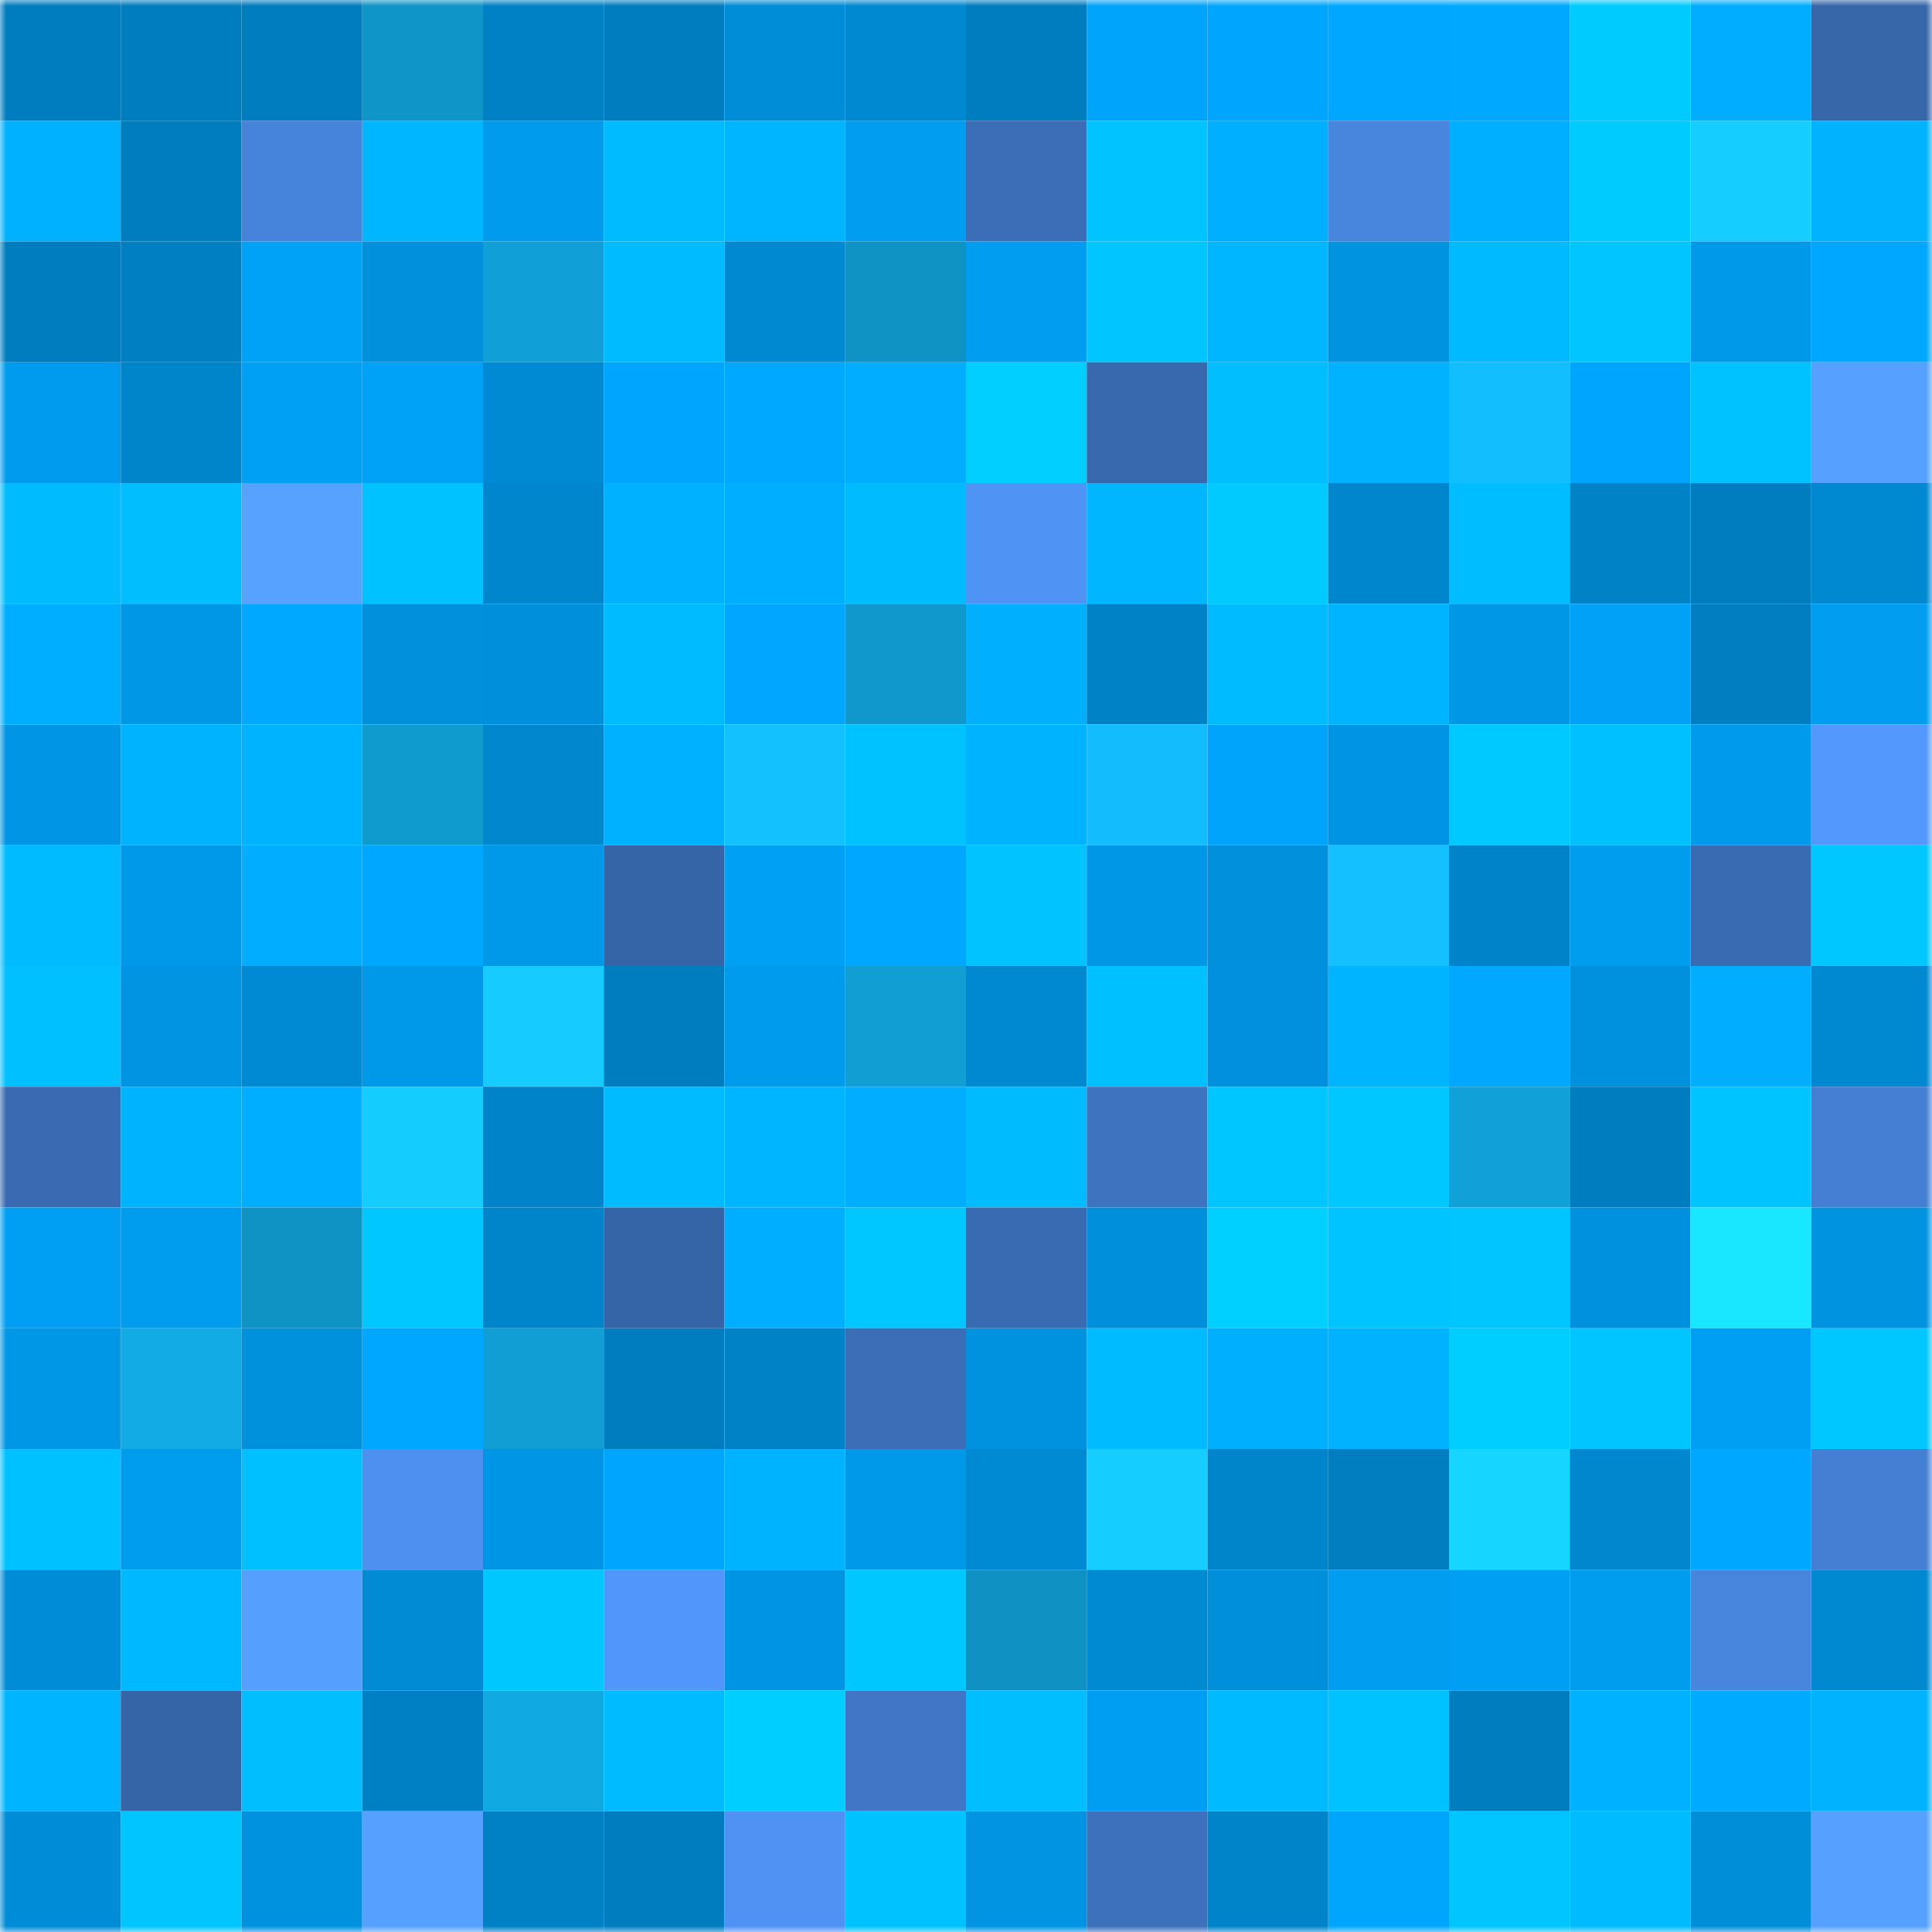 <svg viewBox="0 0 160 160" fill="none" role="img" xmlns="http://www.w3.org/2000/svg" width="240" height="240" name="ens%2Cdliff.eth"><mask id="1857818826" mask-type="alpha" maskUnits="userSpaceOnUse" x="0" y="0" width="160" height="160"><rect width="160" height="160" fill="#FFFFFF"></rect></mask><g mask="url(#1857818826)"><rect x="0" y="0" width="10" height="10" fill="#007dbf"></rect><rect x="10" y="0" width="10" height="10" fill="#007dbf"></rect><rect x="20" y="0" width="10" height="10" fill="#007dbf"></rect><rect x="30" y="0" width="10" height="10" fill="#0f95c8"></rect><rect x="40" y="0" width="10" height="10" fill="#0081c6"></rect><rect x="50" y="0" width="10" height="10" fill="#007dbf"></rect><rect x="60" y="0" width="10" height="10" fill="#008dd8"></rect><rect x="70" y="0" width="10" height="10" fill="#0088d0"></rect><rect x="80" y="0" width="10" height="10" fill="#007dbf"></rect><rect x="90" y="0" width="10" height="10" fill="#00a4fa"></rect><rect x="100" y="0" width="10" height="10" fill="#00a6fd"></rect><rect x="110" y="0" width="10" height="10" fill="#00a7ff"></rect><rect x="120" y="0" width="10" height="10" fill="#00a9ff"></rect><rect x="130" y="0" width="10" height="10" fill="#00cbff"></rect><rect x="140" y="0" width="10" height="10" fill="#00adff"></rect><rect x="150" y="0" width="10" height="10" fill="#3766a9"></rect><rect x="0" y="10" width="10" height="10" fill="#00b1ff"></rect><rect x="10" y="10" width="10" height="10" fill="#007dbf"></rect><rect x="20" y="10" width="10" height="10" fill="#4683da"></rect><rect x="30" y="10" width="10" height="10" fill="#00b7ff"></rect><rect x="40" y="10" width="10" height="10" fill="#009bed"></rect><rect x="50" y="10" width="10" height="10" fill="#00bbff"></rect><rect x="60" y="10" width="10" height="10" fill="#00b5ff"></rect><rect x="70" y="10" width="10" height="10" fill="#009df0"></rect><rect x="80" y="10" width="10" height="10" fill="#3b6eb7"></rect><rect x="90" y="10" width="10" height="10" fill="#00c3ff"></rect><rect x="100" y="10" width="10" height="10" fill="#00afff"></rect><rect x="110" y="10" width="10" height="10" fill="#4885dd"></rect><rect x="120" y="10" width="10" height="10" fill="#00afff"></rect><rect x="130" y="10" width="10" height="10" fill="#00cbff"></rect><rect x="140" y="10" width="10" height="10" fill="#15ceff"></rect><rect x="150" y="10" width="10" height="10" fill="#00b2ff"></rect><rect x="0" y="20" width="10" height="10" fill="#007dbf"></rect><rect x="10" y="20" width="10" height="10" fill="#007fc2"></rect><rect x="20" y="20" width="10" height="10" fill="#00a2f8"></rect><rect x="30" y="20" width="10" height="10" fill="#0090dc"></rect><rect x="40" y="20" width="10" height="10" fill="#109fd6"></rect><rect x="50" y="20" width="10" height="10" fill="#00bbff"></rect><rect x="60" y="20" width="10" height="10" fill="#0089d1"></rect><rect x="70" y="20" width="10" height="10" fill="#0f92c4"></rect><rect x="80" y="20" width="10" height="10" fill="#009df0"></rect><rect x="90" y="20" width="10" height="10" fill="#00c5ff"></rect><rect x="100" y="20" width="10" height="10" fill="#00b6ff"></rect><rect x="110" y="20" width="10" height="10" fill="#0093e0"></rect><rect x="120" y="20" width="10" height="10" fill="#00baff"></rect><rect x="130" y="20" width="10" height="10" fill="#00c5ff"></rect><rect x="140" y="20" width="10" height="10" fill="#0098e9"></rect><rect x="150" y="20" width="10" height="10" fill="#00a7ff"></rect><rect x="0" y="30" width="10" height="10" fill="#009bee"></rect><rect x="10" y="30" width="10" height="10" fill="#0084ca"></rect><rect x="20" y="30" width="10" height="10" fill="#00a0f5"></rect><rect x="30" y="30" width="10" height="10" fill="#00a2f8"></rect><rect x="40" y="30" width="10" height="10" fill="#008ad4"></rect><rect x="50" y="30" width="10" height="10" fill="#00a6fe"></rect><rect x="60" y="30" width="10" height="10" fill="#00a8ff"></rect><rect x="70" y="30" width="10" height="10" fill="#00adff"></rect><rect x="80" y="30" width="10" height="10" fill="#00cfff"></rect><rect x="90" y="30" width="10" height="10" fill="#3869ae"></rect><rect x="100" y="30" width="10" height="10" fill="#00beff"></rect><rect x="110" y="30" width="10" height="10" fill="#00b2ff"></rect><rect x="120" y="30" width="10" height="10" fill="#13befe"></rect><rect x="130" y="30" width="10" height="10" fill="#00a6fe"></rect><rect x="140" y="30" width="10" height="10" fill="#00c2ff"></rect><rect x="150" y="30" width="10" height="10" fill="#56a0ff"></rect><rect x="0" y="40" width="10" height="10" fill="#00bcff"></rect><rect x="10" y="40" width="10" height="10" fill="#00beff"></rect><rect x="20" y="40" width="10" height="10" fill="#57a2ff"></rect><rect x="30" y="40" width="10" height="10" fill="#00c2ff"></rect><rect x="40" y="40" width="10" height="10" fill="#0086cc"></rect><rect x="50" y="40" width="10" height="10" fill="#00b1ff"></rect><rect x="60" y="40" width="10" height="10" fill="#00aeff"></rect><rect x="70" y="40" width="10" height="10" fill="#00bcff"></rect><rect x="80" y="40" width="10" height="10" fill="#4f93f5"></rect><rect x="90" y="40" width="10" height="10" fill="#00b6ff"></rect><rect x="100" y="40" width="10" height="10" fill="#00caff"></rect><rect x="110" y="40" width="10" height="10" fill="#0086cc"></rect><rect x="120" y="40" width="10" height="10" fill="#00bdff"></rect><rect x="130" y="40" width="10" height="10" fill="#0082c6"></rect><rect x="140" y="40" width="10" height="10" fill="#007dbf"></rect><rect x="150" y="40" width="10" height="10" fill="#0088d0"></rect><rect x="0" y="50" width="10" height="10" fill="#00aeff"></rect><rect x="10" y="50" width="10" height="10" fill="#0097e6"></rect><rect x="20" y="50" width="10" height="10" fill="#00a9ff"></rect><rect x="30" y="50" width="10" height="10" fill="#0090dc"></rect><rect x="40" y="50" width="10" height="10" fill="#008fdb"></rect><rect x="50" y="50" width="10" height="10" fill="#00bbff"></rect><rect x="60" y="50" width="10" height="10" fill="#00a6ff"></rect><rect x="70" y="50" width="10" height="10" fill="#1098cc"></rect><rect x="80" y="50" width="10" height="10" fill="#00b0ff"></rect><rect x="90" y="50" width="10" height="10" fill="#0082c6"></rect><rect x="100" y="50" width="10" height="10" fill="#00bbff"></rect><rect x="110" y="50" width="10" height="10" fill="#00b4ff"></rect><rect x="120" y="50" width="10" height="10" fill="#0097e6"></rect><rect x="130" y="50" width="10" height="10" fill="#00a1f6"></rect><rect x="140" y="50" width="10" height="10" fill="#007ec1"></rect><rect x="150" y="50" width="10" height="10" fill="#009df0"></rect><rect x="0" y="60" width="10" height="10" fill="#0096e5"></rect><rect x="10" y="60" width="10" height="10" fill="#00b3ff"></rect><rect x="20" y="60" width="10" height="10" fill="#00b3ff"></rect><rect x="30" y="60" width="10" height="10" fill="#109bcf"></rect><rect x="40" y="60" width="10" height="10" fill="#0087ce"></rect><rect x="50" y="60" width="10" height="10" fill="#00b1ff"></rect><rect x="60" y="60" width="10" height="10" fill="#14c1ff"></rect><rect x="70" y="60" width="10" height="10" fill="#00c2ff"></rect><rect x="80" y="60" width="10" height="10" fill="#00b3ff"></rect><rect x="90" y="60" width="10" height="10" fill="#13bcfc"></rect><rect x="100" y="60" width="10" height="10" fill="#00a4fb"></rect><rect x="110" y="60" width="10" height="10" fill="#0095e4"></rect><rect x="120" y="60" width="10" height="10" fill="#00c9ff"></rect><rect x="130" y="60" width="10" height="10" fill="#00c0ff"></rect><rect x="140" y="60" width="10" height="10" fill="#009aec"></rect><rect x="150" y="60" width="10" height="10" fill="#5298fd"></rect><rect x="0" y="70" width="10" height="10" fill="#00bbff"></rect><rect x="10" y="70" width="10" height="10" fill="#0099ea"></rect><rect x="20" y="70" width="10" height="10" fill="#00adff"></rect><rect x="30" y="70" width="10" height="10" fill="#00a7ff"></rect><rect x="40" y="70" width="10" height="10" fill="#0098e8"></rect><rect x="50" y="70" width="10" height="10" fill="#3665a7"></rect><rect x="60" y="70" width="10" height="10" fill="#00a0f4"></rect><rect x="70" y="70" width="10" height="10" fill="#00a7ff"></rect><rect x="80" y="70" width="10" height="10" fill="#00c3ff"></rect><rect x="90" y="70" width="10" height="10" fill="#0097e6"></rect><rect x="100" y="70" width="10" height="10" fill="#0090dc"></rect><rect x="110" y="70" width="10" height="10" fill="#14c0ff"></rect><rect x="120" y="70" width="10" height="10" fill="#0083c8"></rect><rect x="130" y="70" width="10" height="10" fill="#009cee"></rect><rect x="140" y="70" width="10" height="10" fill="#396bb2"></rect><rect x="150" y="70" width="10" height="10" fill="#00c7ff"></rect><rect x="0" y="80" width="10" height="10" fill="#00c0ff"></rect><rect x="10" y="80" width="10" height="10" fill="#0094e2"></rect><rect x="20" y="80" width="10" height="10" fill="#008ad3"></rect><rect x="30" y="80" width="10" height="10" fill="#0098e8"></rect><rect x="40" y="80" width="10" height="10" fill="#15cbff"></rect><rect x="50" y="80" width="10" height="10" fill="#007dbf"></rect><rect x="60" y="80" width="10" height="10" fill="#009bed"></rect><rect x="70" y="80" width="10" height="10" fill="#109ed3"></rect><rect x="80" y="80" width="10" height="10" fill="#0088d0"></rect><rect x="90" y="80" width="10" height="10" fill="#00c0ff"></rect><rect x="100" y="80" width="10" height="10" fill="#0090dd"></rect><rect x="110" y="80" width="10" height="10" fill="#00b4ff"></rect><rect x="120" y="80" width="10" height="10" fill="#00a9ff"></rect><rect x="130" y="80" width="10" height="10" fill="#0091de"></rect><rect x="140" y="80" width="10" height="10" fill="#00adff"></rect><rect x="150" y="80" width="10" height="10" fill="#0088d0"></rect><rect x="0" y="90" width="10" height="10" fill="#3a6bb2"></rect><rect x="10" y="90" width="10" height="10" fill="#00b3ff"></rect><rect x="20" y="90" width="10" height="10" fill="#00aeff"></rect><rect x="30" y="90" width="10" height="10" fill="#15ccff"></rect><rect x="40" y="90" width="10" height="10" fill="#0083c8"></rect><rect x="50" y="90" width="10" height="10" fill="#00bbff"></rect><rect x="60" y="90" width="10" height="10" fill="#00b5ff"></rect><rect x="70" y="90" width="10" height="10" fill="#00adff"></rect><rect x="80" y="90" width="10" height="10" fill="#00bcff"></rect><rect x="90" y="90" width="10" height="10" fill="#3e73c0"></rect><rect x="100" y="90" width="10" height="10" fill="#00c6ff"></rect><rect x="110" y="90" width="10" height="10" fill="#00c7ff"></rect><rect x="120" y="90" width="10" height="10" fill="#11a1d8"></rect><rect x="130" y="90" width="10" height="10" fill="#007dbf"></rect><rect x="140" y="90" width="10" height="10" fill="#00c4ff"></rect><rect x="150" y="90" width="10" height="10" fill="#447fd3"></rect><rect x="0" y="100" width="10" height="10" fill="#009ff3"></rect><rect x="10" y="100" width="10" height="10" fill="#009cee"></rect><rect x="20" y="100" width="10" height="10" fill="#0f93c5"></rect><rect x="30" y="100" width="10" height="10" fill="#00c7ff"></rect><rect x="40" y="100" width="10" height="10" fill="#0085cb"></rect><rect x="50" y="100" width="10" height="10" fill="#3665a7"></rect><rect x="60" y="100" width="10" height="10" fill="#00aeff"></rect><rect x="70" y="100" width="10" height="10" fill="#00c7ff"></rect><rect x="80" y="100" width="10" height="10" fill="#396bb2"></rect><rect x="90" y="100" width="10" height="10" fill="#008fda"></rect><rect x="100" y="100" width="10" height="10" fill="#00d0ff"></rect><rect x="110" y="100" width="10" height="10" fill="#00c4ff"></rect><rect x="120" y="100" width="10" height="10" fill="#00c5ff"></rect><rect x="130" y="100" width="10" height="10" fill="#0091de"></rect><rect x="140" y="100" width="10" height="10" fill="#18e7ff"></rect><rect x="150" y="100" width="10" height="10" fill="#0093e0"></rect><rect x="0" y="110" width="10" height="10" fill="#0097e7"></rect><rect x="10" y="110" width="10" height="10" fill="#12abe5"></rect><rect x="20" y="110" width="10" height="10" fill="#0091dd"></rect><rect x="30" y="110" width="10" height="10" fill="#00a7ff"></rect><rect x="40" y="110" width="10" height="10" fill="#109ed4"></rect><rect x="50" y="110" width="10" height="10" fill="#007dbf"></rect><rect x="60" y="110" width="10" height="10" fill="#0082c7"></rect><rect x="70" y="110" width="10" height="10" fill="#3b6eb7"></rect><rect x="80" y="110" width="10" height="10" fill="#0092df"></rect><rect x="90" y="110" width="10" height="10" fill="#00bbff"></rect><rect x="100" y="110" width="10" height="10" fill="#00b0ff"></rect><rect x="110" y="110" width="10" height="10" fill="#00b2ff"></rect><rect x="120" y="110" width="10" height="10" fill="#00ceff"></rect><rect x="130" y="110" width="10" height="10" fill="#00c5ff"></rect><rect x="140" y="110" width="10" height="10" fill="#009ff3"></rect><rect x="150" y="110" width="10" height="10" fill="#00c7ff"></rect><rect x="0" y="120" width="10" height="10" fill="#00c1ff"></rect><rect x="10" y="120" width="10" height="10" fill="#009cee"></rect><rect x="20" y="120" width="10" height="10" fill="#00c0ff"></rect><rect x="30" y="120" width="10" height="10" fill="#4d90ef"></rect><rect x="40" y="120" width="10" height="10" fill="#0096e5"></rect><rect x="50" y="120" width="10" height="10" fill="#00a6fe"></rect><rect x="60" y="120" width="10" height="10" fill="#00b3ff"></rect><rect x="70" y="120" width="10" height="10" fill="#0098e8"></rect><rect x="80" y="120" width="10" height="10" fill="#008ad3"></rect><rect x="90" y="120" width="10" height="10" fill="#15cdff"></rect><rect x="100" y="120" width="10" height="10" fill="#0085cb"></rect><rect x="110" y="120" width="10" height="10" fill="#007ec0"></rect><rect x="120" y="120" width="10" height="10" fill="#16d6ff"></rect><rect x="130" y="120" width="10" height="10" fill="#0087ce"></rect><rect x="140" y="120" width="10" height="10" fill="#00a7ff"></rect><rect x="150" y="120" width="10" height="10" fill="#447fd3"></rect><rect x="0" y="130" width="10" height="10" fill="#008cd6"></rect><rect x="10" y="130" width="10" height="10" fill="#00b8ff"></rect><rect x="20" y="130" width="10" height="10" fill="#559fff"></rect><rect x="30" y="130" width="10" height="10" fill="#008bd4"></rect><rect x="40" y="130" width="10" height="10" fill="#00c8ff"></rect><rect x="50" y="130" width="10" height="10" fill="#5197fb"></rect><rect x="60" y="130" width="10" height="10" fill="#0095e4"></rect><rect x="70" y="130" width="10" height="10" fill="#00c7ff"></rect><rect x="80" y="130" width="10" height="10" fill="#0f92c3"></rect><rect x="90" y="130" width="10" height="10" fill="#008ad2"></rect><rect x="100" y="130" width="10" height="10" fill="#008fda"></rect><rect x="110" y="130" width="10" height="10" fill="#009df0"></rect><rect x="120" y="130" width="10" height="10" fill="#009ff3"></rect><rect x="130" y="130" width="10" height="10" fill="#009cee"></rect><rect x="140" y="130" width="10" height="10" fill="#4885dd"></rect><rect x="150" y="130" width="10" height="10" fill="#0088d0"></rect><rect x="0" y="140" width="10" height="10" fill="#00b4ff"></rect><rect x="10" y="140" width="10" height="10" fill="#3665a7"></rect><rect x="20" y="140" width="10" height="10" fill="#00beff"></rect><rect x="30" y="140" width="10" height="10" fill="#0080c4"></rect><rect x="40" y="140" width="10" height="10" fill="#11a9e2"></rect><rect x="50" y="140" width="10" height="10" fill="#00bbff"></rect><rect x="60" y="140" width="10" height="10" fill="#00ceff"></rect><rect x="70" y="140" width="10" height="10" fill="#4076c5"></rect><rect x="80" y="140" width="10" height="10" fill="#00beff"></rect><rect x="90" y="140" width="10" height="10" fill="#009ef2"></rect><rect x="100" y="140" width="10" height="10" fill="#00baff"></rect><rect x="110" y="140" width="10" height="10" fill="#00c2ff"></rect><rect x="120" y="140" width="10" height="10" fill="#007dbf"></rect><rect x="130" y="140" width="10" height="10" fill="#00b1ff"></rect><rect x="140" y="140" width="10" height="10" fill="#00abff"></rect><rect x="150" y="140" width="10" height="10" fill="#00b2ff"></rect><rect x="0" y="150" width="10" height="10" fill="#008cd7"></rect><rect x="10" y="150" width="10" height="10" fill="#00c5ff"></rect><rect x="20" y="150" width="10" height="10" fill="#0092df"></rect><rect x="30" y="150" width="10" height="10" fill="#56a0ff"></rect><rect x="40" y="150" width="10" height="10" fill="#0081c6"></rect><rect x="50" y="150" width="10" height="10" fill="#007dbf"></rect><rect x="60" y="150" width="10" height="10" fill="#4f92f4"></rect><rect x="70" y="150" width="10" height="10" fill="#00c2ff"></rect><rect x="80" y="150" width="10" height="10" fill="#0094e3"></rect><rect x="90" y="150" width="10" height="10" fill="#3d71bc"></rect><rect x="100" y="150" width="10" height="10" fill="#0084c9"></rect><rect x="110" y="150" width="10" height="10" fill="#00a5fc"></rect><rect x="120" y="150" width="10" height="10" fill="#00c5ff"></rect><rect x="130" y="150" width="10" height="10" fill="#00bbff"></rect><rect x="140" y="150" width="10" height="10" fill="#008ed9"></rect><rect x="150" y="150" width="10" height="10" fill="#56a0ff"></rect></g></svg>